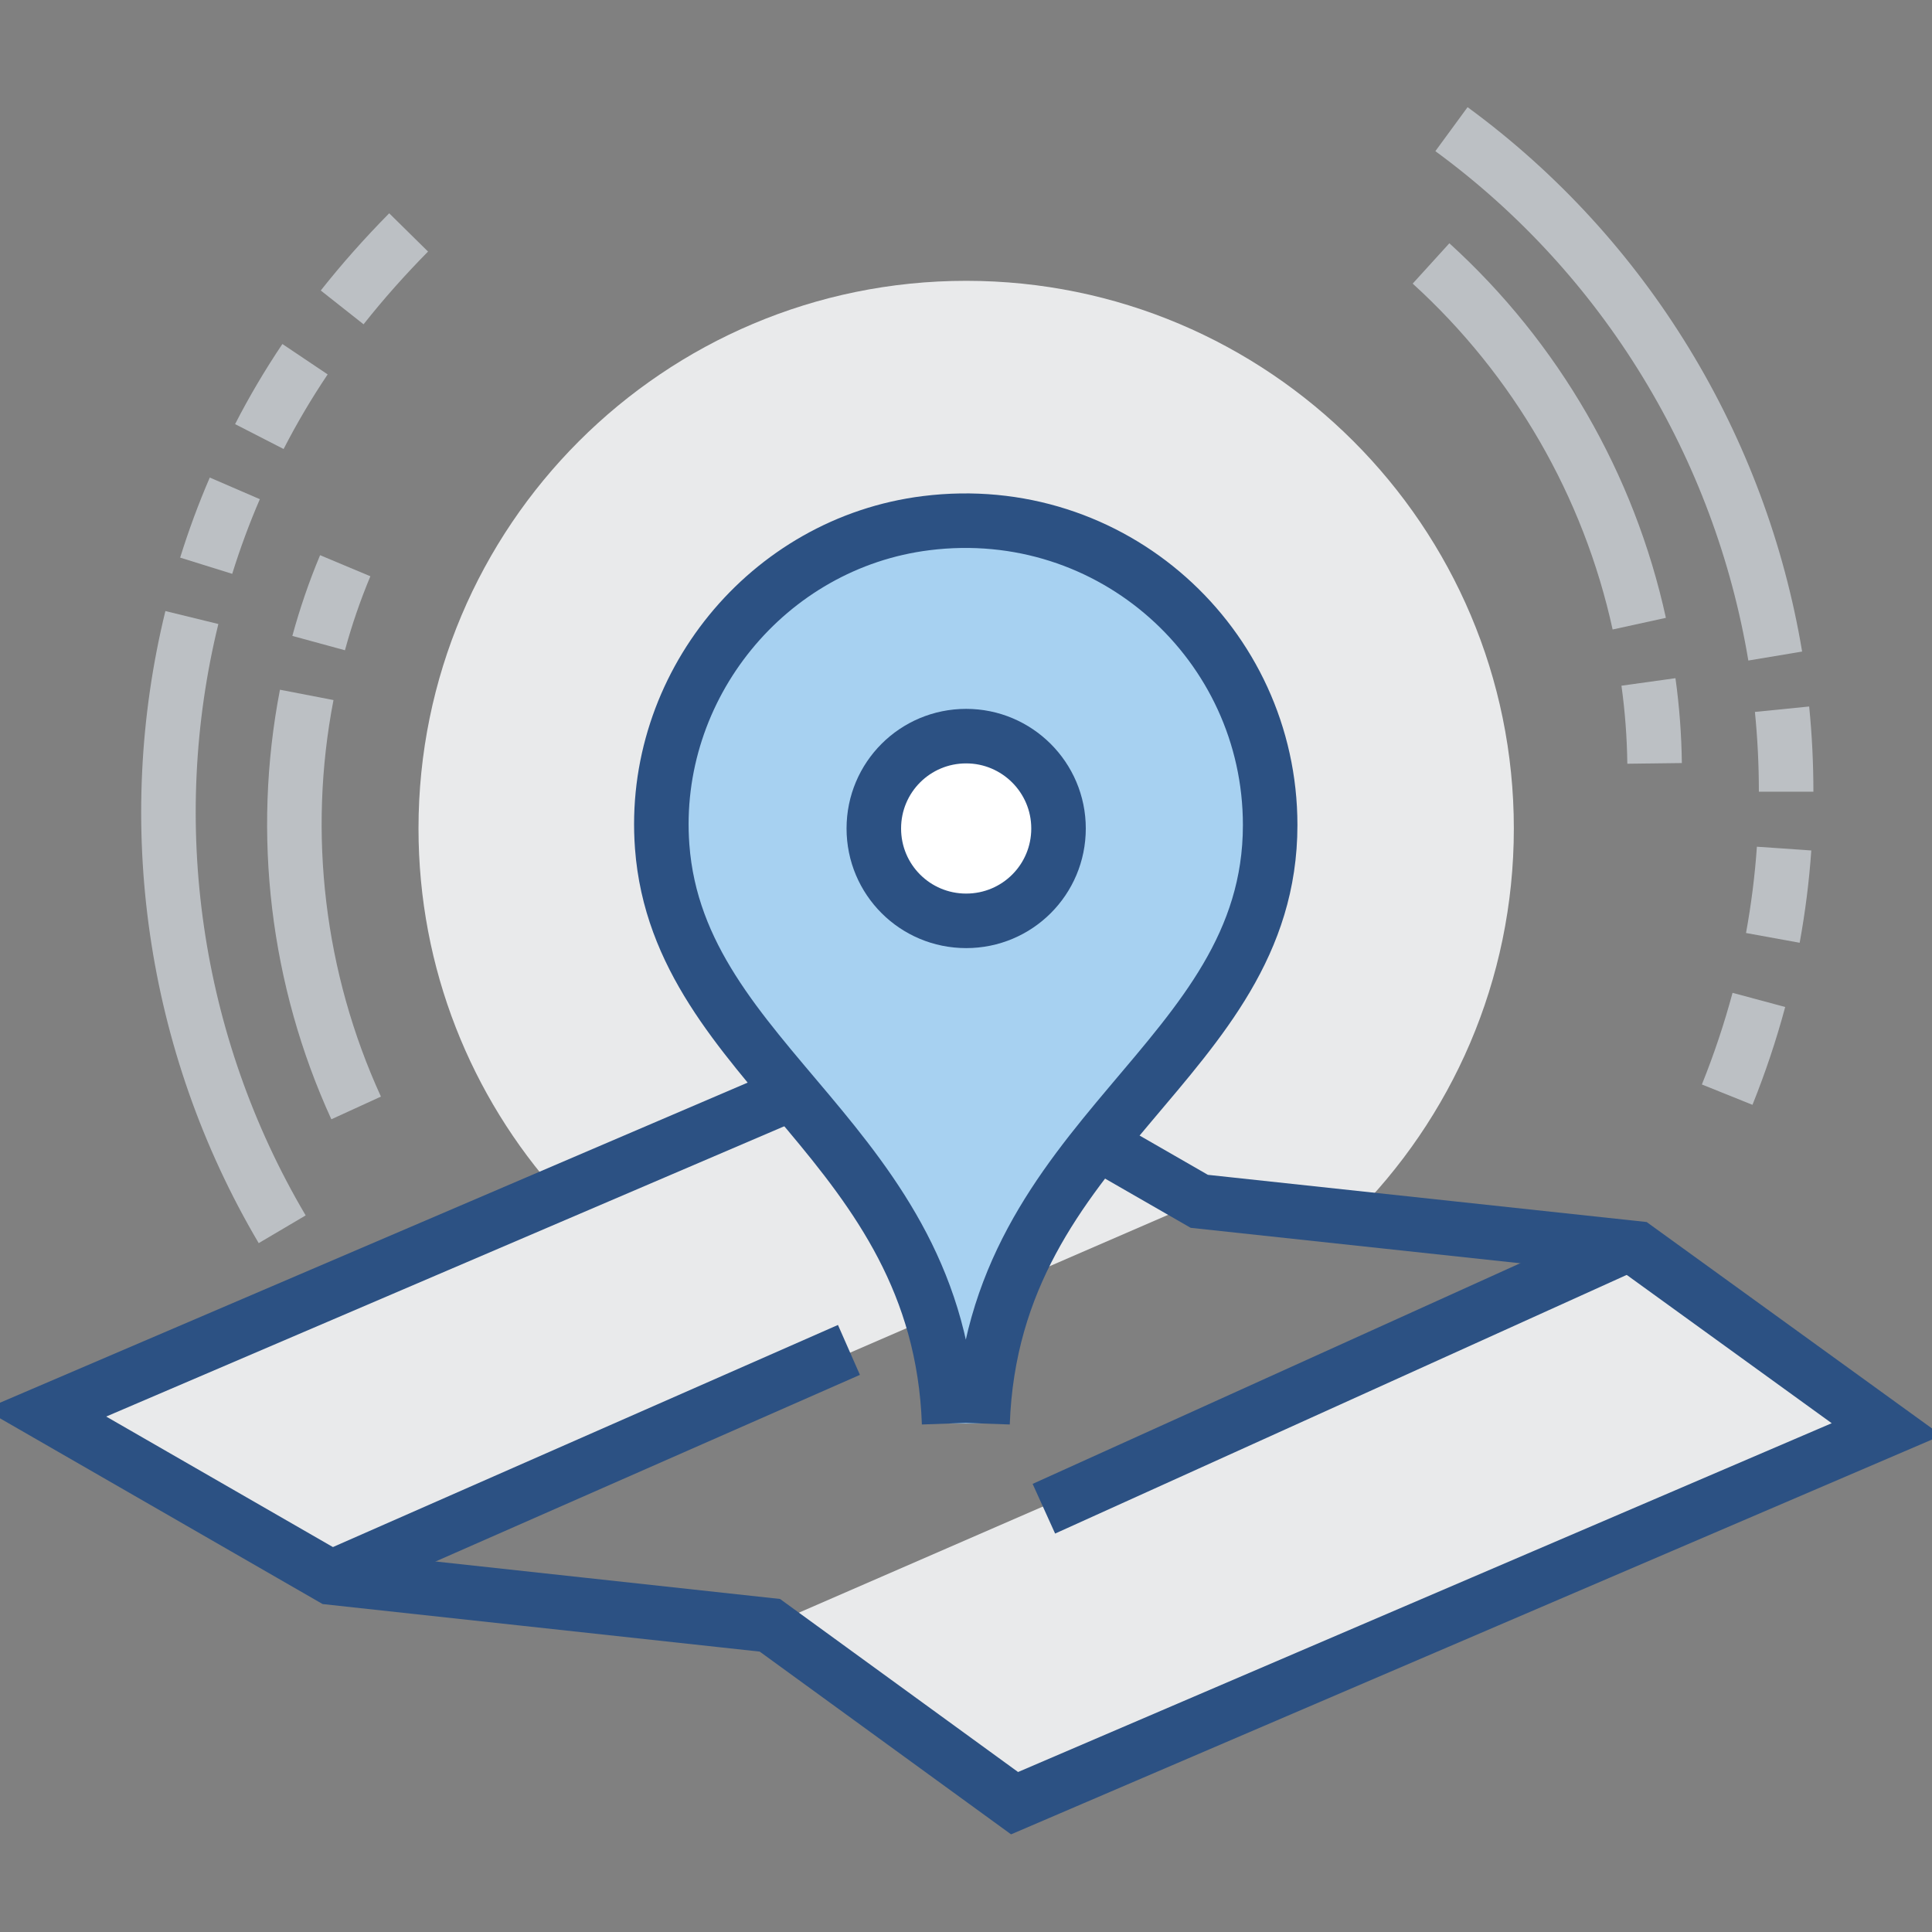 <?xml version="1.0" encoding="utf-8"?>
<!-- Generator: Adobe Illustrator 24.0.2, SVG Export Plug-In . SVG Version: 6.00 Build 0)  -->
<svg version="1.1" id="Livello_1" xmlns="http://www.w3.org/2000/svg" xmlns:xlink="http://www.w3.org/1999/xlink" x="0px" y="0px"
	 viewBox="0 0 566.9 566.9" style="enable-background:new 0 0 566.9 566.9;" xml:space="preserve">
<rect x="0" y="0" width="566.9" height="566.9" fill="#808080" stroke="none"/>
<style type="text/css">
	.st0{fill:none;stroke:#BCC0C4;stroke-width:16;stroke-miterlimit:10;}
	.st1{fill:#E9EAEB;}
	.st2{fill:none;stroke:#2C5183;stroke-width:16;stroke-miterlimit:10;}
	.st3{fill:#A7D1F1;stroke:#2C5183;stroke-width:16;stroke-miterlimit:10;}
	.st4{fill:#FFFFFF;stroke:#2C5183;stroke-width:16;stroke-miterlimit:10;}
</style>
<g>
	<path class="st0" d="M100.4,90.2c6-7.6,12.5-14.9,19.5-22"/>
	<path class="st0" d="M76.1,128.1c4-7.8,8.5-15.4,13.4-22.7"/>
	<path class="st0" d="M60.5,166c2.4-7.7,5.2-15.3,8.4-22.7"/>
	<path class="st0" d="M82.8,360.7C50.5,306,41.6,241.3,56.3,181.2"/>
	<path class="st0" d="M93.5,188.7c2.1-7.7,4.7-15.3,7.8-22.7"/>
	<path class="st0" d="M104.5,325.1C87.2,287.3,82.1,244.8,90,203.9"/>
	<path class="st0" d="M516.1,293.4c-2.5,9.3-5.6,18.6-9.3,27.8"/>
	<path class="st0" d="M523.5,249c-0.6,8.7-1.7,17.4-3.3,26.2"/>
	<path class="st0" d="M522.9,208.1c0.8,8,1.2,16.1,1.2,24.2"/>
	<path class="st0" d="M425.9,37.9c51.2,37.5,84.8,93.5,95,154.6"/>
	<path class="st0" d="M483.7,200.1c1.1,7.9,1.7,15.9,1.8,23.9"/>
	<path class="st0" d="M419.9,77.3c30.8,28,52.2,65,61.1,105.7"/>
	<polyline class="st1" points="225.9,476.9 297.7,529.1 553.6,419.4 480.2,366.3 	"/>
	<polyline class="st1" points="351.9,352.5 269.3,305 13.3,414.6 97.2,462.9 	"/>
	<path class="st1" d="M283.5,82.4c-88.8,0-160.7,72-160.7,160.7c0,41.2,15.5,78.7,40.9,107.1L269.3,305l82.6,47.5l44.6,4.8
		c29.4-29.1,47.7-69.5,47.7-114.2C444.2,154.3,372.2,82.4,283.5,82.4z"/>
	<polygon class="st2" points="480.2,366.3 351.9,352.5 269.3,305 13.3,414.6 97.2,462.9 225.9,476.9 297.7,529.1 553.6,419.4 	"/>
	<path class="st3" d="M288.3,417.7c3-85.1,84.4-106.1,84.4-175.6c0-53.1-46.4-95.4-100.9-88.6c-46.6,5.8-81,48.1-77.5,94.9
		c4.8,64.5,81.3,86.9,84.2,169.3"/>
	<path class="st4" d="M310.6,243.1c0,15-12.1,27.1-27.1,27.1c-15,0-27.1-12.1-27.1-27.1c0-15,12.1-27.1,27.1-27.1
		C298.4,216,310.6,228.1,310.6,243.1z"/>
	<line class="st2" x1="97.2" y1="462.9" x2="249.1" y2="396.1"/>
	<line class="st2" x1="478" y1="365" x2="306.3" y2="442.7"/>
</g>
</svg>
